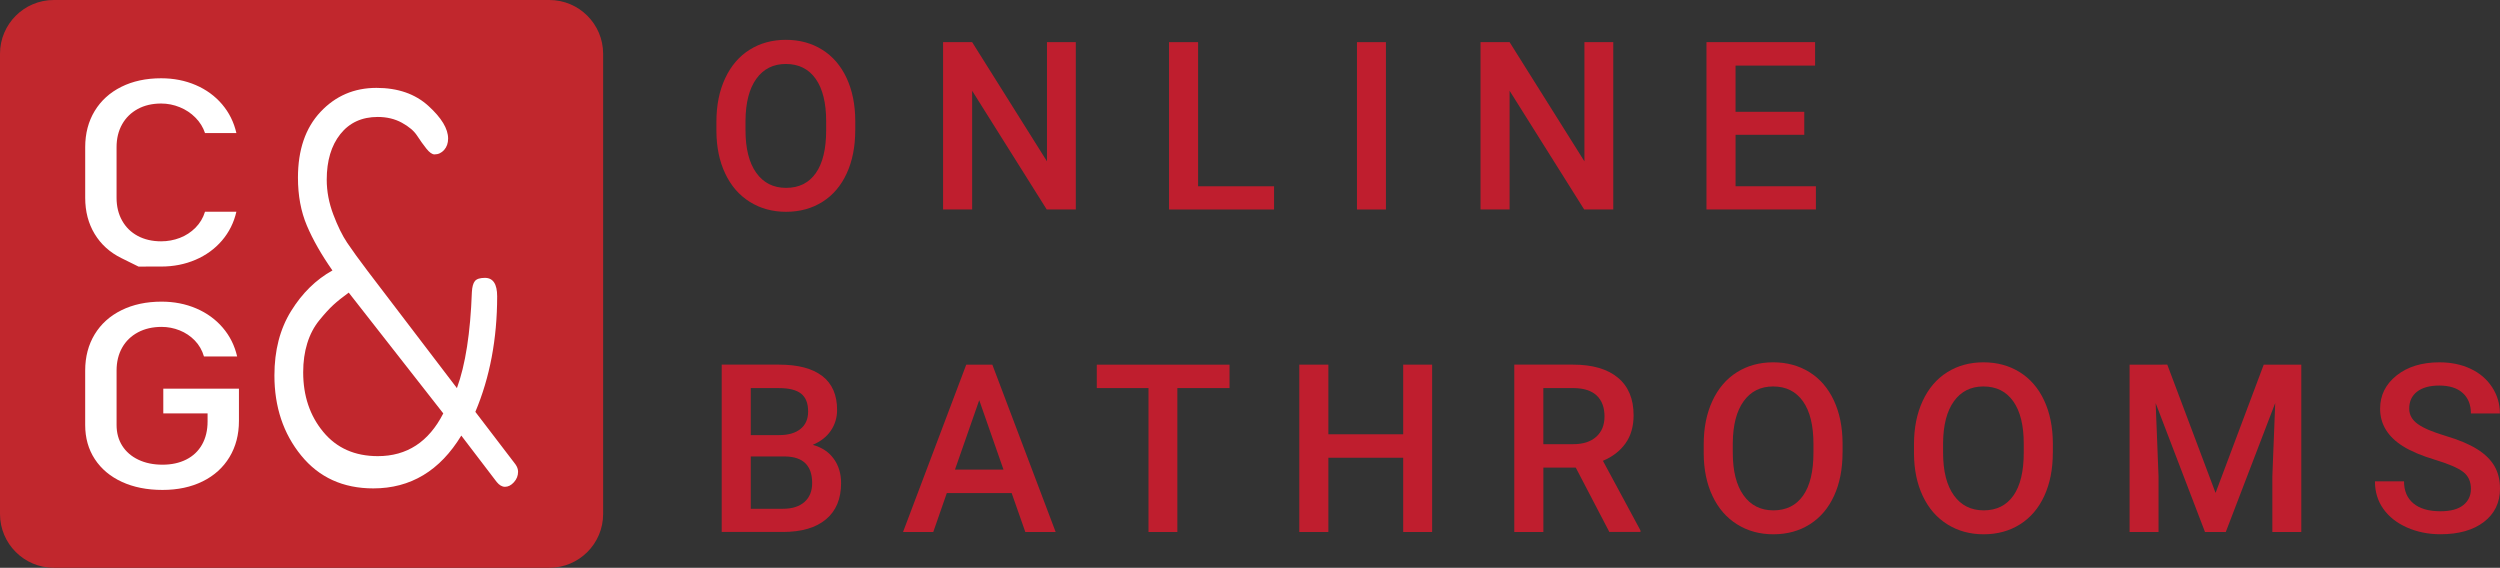 <?xml version="1.0" encoding="utf-8"?>
<!-- Generator: Adobe Illustrator 25.0.1, SVG Export Plug-In . SVG Version: 6.00 Build 0)  -->
<svg version="1.1" id="Layer_1" xmlns="http://www.w3.org/2000/svg" xmlns:xlink="http://www.w3.org/1999/xlink" x="0px" y="0px"
	 viewBox="0 0 1399.9 317.93" enable-background="new 0 0 1399.9 317.93" xml:space="preserve">
<rect x="0" y="0" width="1399.9" height="317.93" fill="#333333" stroke="none"/>
<g>
	<g>
		<g>
			<g>
				<path fill="#BF1E2E" d="M478.9,72.9c0,9.18-1.58,17.24-4.76,24.17c-3.18,6.93-7.72,12.25-13.61,15.96
					c-5.9,3.71-12.69,5.57-20.37,5.57c-7.6,0-14.37-1.86-20.31-5.57c-5.94-3.71-10.53-9-13.77-15.87
					c-3.24-6.86-4.88-14.78-4.92-23.75v-5.28c0-9.14,1.61-17.2,4.86-24.2c3.24-6.99,7.81-12.35,13.71-16.06
					c5.9-3.71,12.67-5.57,20.31-5.57c7.64,0,14.41,1.83,20.31,5.5c5.9,3.67,10.46,8.95,13.68,15.83c3.22,6.89,4.85,14.9,4.89,24.04
					V72.9z M462.62,68.01c0-10.38-1.96-18.34-5.88-23.88c-3.93-5.54-9.49-8.31-16.7-8.31c-7.04,0-12.54,2.76-16.51,8.27
					c-3.97,5.51-5.99,13.32-6.08,23.39v5.41c0,10.3,2,18.26,6.02,23.88c4.01,5.62,9.58,8.43,16.7,8.43c7.2,0,12.75-2.74,16.63-8.24
					s5.82-13.52,5.82-24.07V68.01z"/>
				<path fill="#BF1E2E" d="M602.41,117.31h-16.28l-41.77-66.49v66.49h-16.28V23.6h16.28l41.9,66.74V23.6h16.15V117.31z"/>
				<path fill="#BF1E2E" d="M670.89,104.31h42.54v13H654.6V23.6h16.28V104.31z"/>
				<path fill="#BF1E2E" d="M776.06,117.31h-16.21V23.6h16.21V117.31z"/>
				<path fill="#BF1E2E" d="M903.36,117.31h-16.28l-41.77-66.49v66.49h-16.28V23.6h16.28l41.9,66.74V23.6h16.15V117.31z"/>
				<path fill="#BF1E2E" d="M1010.32,75.48h-38.48v28.83h44.99v13h-61.27V23.6h60.82v13.13h-44.54V62.6h38.48V75.48z"/>
				<path fill="#BF1E2E" d="M404.12,297.89v-93.71h32.12c10.6,0,18.66,2.12,24.19,6.37c5.54,4.25,8.31,10.58,8.31,18.99
					c0,4.29-1.16,8.15-3.48,11.58c-2.31,3.43-5.71,6.09-10.17,7.98c5.06,1.37,8.98,3.96,11.74,7.75c2.77,3.8,4.15,8.36,4.15,13.68
					c0,8.8-2.82,15.56-8.46,20.27c-5.64,4.72-13.72,7.08-24.23,7.08H404.12z M420.4,243.64h15.96c5.07,0,9.02-1.14,11.88-3.44
					c2.86-2.29,4.28-5.55,4.28-9.75c0-4.63-1.32-7.98-3.96-10.04c-2.64-2.06-6.75-3.09-12.33-3.09H420.4V243.64z M420.4,255.61
					v29.28h18.09c5.11,0,9.1-1.27,11.97-3.8c2.87-2.53,4.32-6.05,4.32-10.56c0-9.74-4.98-14.72-14.93-14.93H420.4z"/>
				<path fill="#BF1E2E" d="M566.48,276.08h-36.3l-7.59,21.82h-16.93l35.4-93.71h14.61l35.46,93.71h-16.99L566.48,276.08z
					 M534.75,262.95h27.16l-13.58-38.87L534.75,262.95z"/>
				<path fill="#BF1E2E" d="M688.49,217.32h-29.22v80.58h-16.16v-80.58h-28.96v-13.13h74.34V217.32z"/>
				<path fill="#BF1E2E" d="M801.94,297.89h-16.21v-41.58h-41.9v41.58h-16.28v-93.71h16.28v39h41.9v-39h16.21V297.89z"/>
				<path fill="#BF1E2E" d="M882.37,261.85h-18.15v36.04h-16.28v-93.71h32.96c10.81,0,19.16,2.43,25.03,7.28
					c5.88,4.86,8.82,11.88,8.82,21.06c0,6.27-1.51,11.52-4.54,15.75c-3.02,4.23-7.23,7.49-12.64,9.76l21.04,39.02v0.83h-17.44
					L882.37,261.85z M864.23,248.72h16.73c5.49,0,9.78-1.38,12.87-4.15c3.09-2.77,4.63-6.56,4.63-11.36c0-5.02-1.43-8.9-4.28-11.65
					c-2.86-2.74-7.11-4.16-12.78-4.25h-17.19V248.72z"/>
				<path fill="#BF1E2E" d="M1031.75,253.48c0,9.18-1.58,17.24-4.76,24.17c-3.18,6.93-7.72,12.25-13.61,15.96
					c-5.9,3.71-12.69,5.57-20.37,5.57c-7.6,0-14.37-1.86-20.31-5.57c-5.94-3.71-10.53-9-13.77-15.87
					c-3.24-6.86-4.88-14.78-4.92-23.75v-5.28c0-9.14,1.61-17.2,4.86-24.2c3.24-6.99,7.81-12.35,13.71-16.06
					c5.9-3.71,12.67-5.57,20.31-5.57c7.64,0,14.41,1.83,20.31,5.5c5.9,3.67,10.46,8.95,13.68,15.83c3.22,6.89,4.85,14.9,4.89,24.04
					V253.48z M1015.46,248.59c0-10.38-1.96-18.34-5.88-23.88c-3.93-5.54-9.49-8.31-16.7-8.31c-7.04,0-12.54,2.76-16.51,8.27
					c-3.97,5.51-5.99,13.32-6.08,23.39v5.41c0,10.3,2,18.26,6.02,23.88c4.01,5.62,9.58,8.43,16.7,8.43c7.2,0,12.75-2.74,16.63-8.24
					c3.88-5.49,5.82-13.52,5.82-24.07V248.59z"/>
				<path fill="#BF1E2E" d="M1149.5,253.48c0,9.18-1.58,17.24-4.76,24.17c-3.18,6.93-7.72,12.25-13.61,15.96
					c-5.9,3.71-12.69,5.57-20.37,5.57c-7.6,0-14.37-1.86-20.31-5.57c-5.94-3.71-10.53-9-13.77-15.87
					c-3.24-6.86-4.88-14.78-4.92-23.75v-5.28c0-9.14,1.61-17.2,4.86-24.2c3.24-6.99,7.81-12.35,13.71-16.06
					c5.9-3.71,12.67-5.57,20.31-5.57s14.41,1.83,20.31,5.5c5.9,3.67,10.46,8.95,13.68,15.83c3.22,6.89,4.85,14.9,4.89,24.04V253.48z
					 M1133.22,248.59c0-10.38-1.96-18.34-5.88-23.88c-3.93-5.54-9.49-8.31-16.7-8.31c-7.04,0-12.54,2.76-16.51,8.27
					c-3.97,5.51-5.99,13.32-6.08,23.39v5.41c0,10.3,2,18.26,6.02,23.88c4.01,5.62,9.58,8.43,16.7,8.43c7.2,0,12.75-2.74,16.63-8.24
					c3.88-5.49,5.82-13.52,5.82-24.07V248.59z"/>
				<path fill="#BF1E2E" d="M1213.6,204.19l27.03,71.83l26.97-71.83h21.04v93.71h-16.22V267l1.61-41.32l-27.68,72.21h-11.64
					l-27.62-72.15l1.61,41.26v30.89h-16.22v-93.71H1213.6z"/>
				<path fill="#BF1E2E" d="M1383.62,273.76c0-4.12-1.44-7.29-4.35-9.52c-2.9-2.23-8.12-4.48-15.67-6.76
					c-7.55-2.27-13.55-4.8-18.02-7.6c-8.54-5.36-12.81-12.36-12.81-20.98c0-7.55,3.07-13.77,9.24-18.67
					c6.16-4.89,14.14-7.34,23.97-7.34c6.52,0,12.33,1.2,17.44,3.61c5.11,2.4,9.12,5.82,12.04,10.27c2.92,4.44,4.38,9.36,4.38,14.77
					h-16.22c0-4.89-1.54-8.72-4.6-11.49s-7.45-4.15-13.16-4.15c-5.32,0-9.45,1.14-12.39,3.41c-2.94,2.27-4.41,5.45-4.41,9.52
					c0,3.43,1.58,6.3,4.76,8.59s8.41,4.53,15.7,6.69c7.3,2.17,13.16,4.63,17.57,7.4c4.42,2.77,7.66,5.94,9.72,9.52
					c2.06,3.58,3.09,7.78,3.09,12.58c0,7.81-3,14.02-8.98,18.63c-5.98,4.61-14.1,6.92-24.36,6.92c-6.78,0-13.01-1.26-18.7-3.76
					c-5.68-2.51-10.11-5.98-13.26-10.4c-3.15-4.42-4.73-9.57-4.73-15.45h16.28c0,5.32,1.76,9.44,5.28,12.36
					c3.52,2.92,8.56,4.38,15.13,4.38c5.67,0,9.92-1.15,12.78-3.44C1382.19,280.57,1383.62,277.53,1383.62,273.76z"/>
			</g>
		</g>
	</g>
	<g>
		<g>
			<path fill="#C1272D" d="M307.6,317.93H30.13C13.49,317.93,0,304.44,0,287.8V30.13C0,13.49,13.49,0,30.13,0H307.6
				c16.64,0,30.13,13.49,30.13,30.13V287.8C337.74,304.44,324.24,317.93,307.6,317.93z"/>
		</g>
		<g>
			<g>
				<path fill="#FFFFFF" d="M77.56,149.27c0,0-3.21-1.59-9.63-4.76c-6.42-3.17-11.39-7.67-14.92-13.5
					c-3.53-5.82-5.3-12.57-5.3-20.25V82.41c0-7.67,1.77-14.42,5.3-20.25c3.54-5.83,8.51-10.34,14.92-13.53
					c6.42-3.2,13.86-4.8,22.32-4.8c7.01,0,13.45,1.27,19.34,3.8c5.88,2.53,10.81,6.12,14.76,10.76s6.62,10.02,8.02,16.13H114.8
					c-1.06-3.22-2.84-6.1-5.34-8.63c-2.49-2.53-5.42-4.49-8.79-5.86c-3.36-1.37-6.84-2.06-10.43-2.06c-4.98,0-9.36,1.02-13.11,3.06
					s-6.67,4.89-8.74,8.56c-2.07,3.67-3.12,7.94-3.12,12.82v28.35c0,4.83,1.04,9.1,3.12,12.79c2.07,3.69,4.98,6.55,8.74,8.56
					c3.76,2.01,8.13,3.02,13.11,3.02c3.65,0,7.14-0.64,10.47-1.92c3.33-1.28,6.24-3.18,8.74-5.69c2.49-2.51,4.28-5.49,5.34-8.95
					h17.57c-1.4,6.11-4.09,11.48-8.06,16.13c-3.98,4.64-8.91,8.23-14.8,10.76c-5.89,2.53-12.31,3.8-19.26,3.8
					C81.79,149.27,77.56,149.27,77.56,149.27z"/>
			</g>
		</g>
		<g>
			<path fill="#FFFFFF" d="M133.8,217.64v18.05c0,7.67-1.77,14.44-5.3,20.28c-3.54,5.85-8.53,10.37-15.01,13.57
				c-6.47,3.2-13.97,4.8-22.49,4.8c-8.63,0-16.21-1.5-22.74-4.51c-6.53-3.01-11.59-7.26-15.18-12.75
				c-3.59-5.49-5.38-11.86-5.38-19.11v-30.48c0-7.67,1.77-14.42,5.3-20.25c3.54-5.83,8.54-10.34,15.01-13.53
				c6.47-3.2,13.97-4.8,22.49-4.8c7,0,13.47,1.27,19.38,3.8c5.92,2.53,10.86,6.12,14.84,10.76c3.98,4.64,6.66,10.02,8.07,16.13
				h-18.58c-1.01-3.46-2.72-6.43-5.12-8.92c-2.41-2.49-5.24-4.38-8.49-5.68c-3.26-1.3-6.62-1.95-10.09-1.95
				c-5.04,0-9.47,1.02-13.28,3.06s-6.76,4.89-8.83,8.56c-2.07,3.67-3.12,7.94-3.12,12.82v30.48c0,4.45,1.07,8.35,3.2,11.69
				c2.13,3.34,5.14,5.93,9.04,7.78c3.9,1.85,8.39,2.77,13.49,2.77c5.04,0,9.47-0.96,13.28-2.88c3.81-1.92,6.76-4.7,8.83-8.35
				c2.07-3.65,3.12-7.98,3.12-13v-4.48h-24.8v-13.86H133.8z"/>
		</g>
		<g>
			<g>
				<path fill="#FFFFFF" d="M153.66,210.23c0-13.98,3.1-25.99,9.32-36.03c6.2-10.04,13.94-17.63,23.17-22.75
					c-6.2-8.86-10.97-17.23-14.31-25.11c-3.34-7.88-5-16.84-5-26.88c0-15.57,4.2-27.83,12.62-36.8
					c8.41-8.96,18.85-13.45,31.32-13.45c11.99,0,21.67,3.35,29.06,10.06c7.38,6.7,11.08,12.81,11.08,18.33
					c0,2.56-0.74,4.68-2.21,6.35c-1.48,1.67-3.28,2.51-5.42,2.51c-1.31,0-2.83-1.08-4.56-3.25c-1.72-2.16-3.45-4.58-5.17-7.23
					c-1.72-2.66-4.56-5.07-8.5-7.24c-3.94-2.16-8.46-3.25-13.54-3.25c-8.87,0-15.85,3.2-20.94,9.6c-5.09,6.4-7.63,14.92-7.63,25.55
					c0,6.5,1.23,13,3.69,19.5c2.46,6.5,5.05,11.76,7.76,15.8c2.71,4.04,6.53,9.31,11.45,15.81l50,65.58
					c4.76-13,7.55-30.92,8.37-53.76c0.16-2.96,0.73-5.02,1.71-6.2c0.97-1.18,2.84-1.78,5.61-1.78c4.56,0,6.84,3.45,6.84,10.34
					c0,23.83-4.07,45.39-12.21,64.69l22.45,29.38c0.98,1.38,1.47,2.77,1.47,4.16c0,2.21-0.77,4.17-2.32,5.87
					c-1.55,1.71-3.22,2.56-5,2.56c-1.63,0-3.18-0.9-4.64-2.69l-19.83-25.99c-11.99,19.71-28.4,29.57-49.26,29.57
					c-16.93,0-30.4-6.13-40.4-18.41S153.66,227.84,153.66,210.23z M169.77,208.46c0,13.19,3.74,24.32,11.24,33.38
					c7.49,9.06,17.67,13.58,30.55,13.58c16.3,0,28.51-7.97,36.66-23.93l-52.95-67.64c-3.53,2.56-6.42,4.88-8.66,6.94
					c-2.25,2.07-4.85,4.92-7.82,8.57c-2.97,3.64-5.22,7.93-6.74,12.85S169.77,202.55,169.77,208.46z"/>
			</g>
		</g>
	</g>
</g>
</svg>
